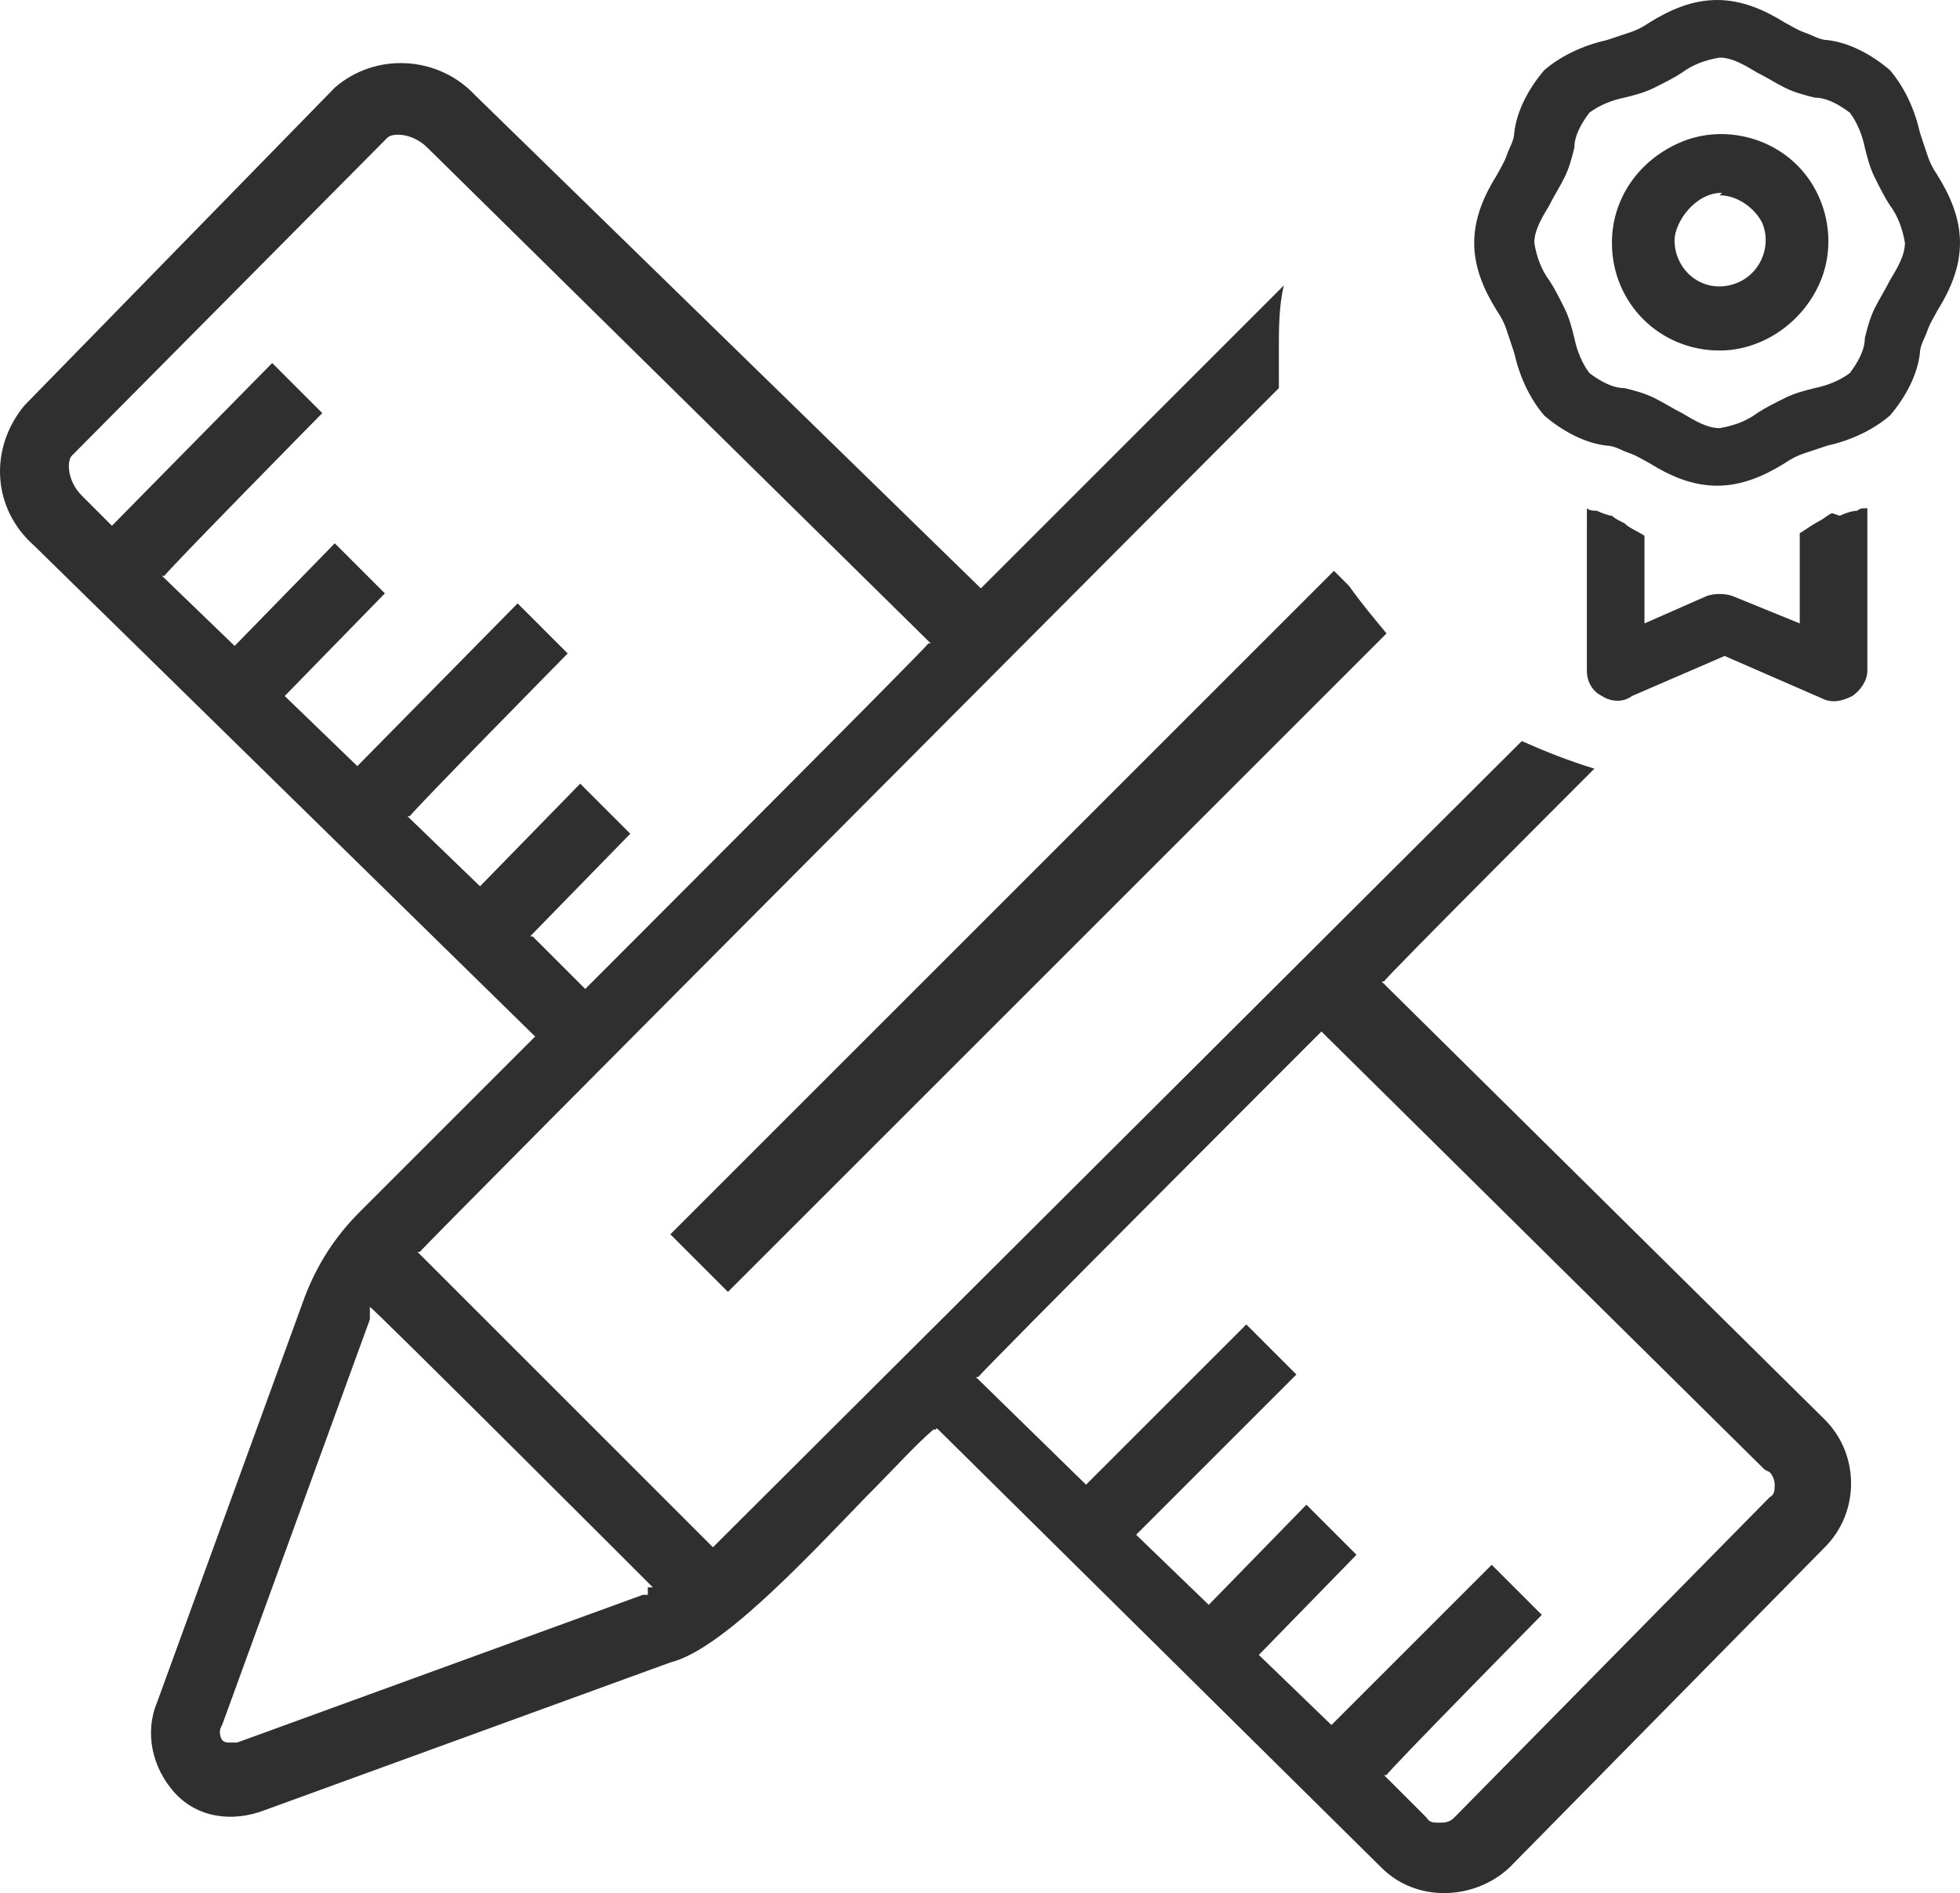 <svg id="Calque_1" version="1.1" xmlns="http://www.w3.org/2000/svg" viewBox="0 0 78.27 75.613"><defs id="defs1"><style id="style1">.st0{fill:#302f2f}</style></defs><path class="st0" d="M63.67 30.7c-1-.3-2-.7-2.9-1.1l-32.3 32.2L16.67 50h.1c0-.1 34.3-34.5 34.3-34.5v-1.7c0-.6 0-1.6.2-2.4l-12.1 12.1-20.2-19.7c-1.5-1.6-4-1.7-5.6-.3L.97 16.2c-1.4 1.7-1.3 4.1.4 5.6l20 19.6-7 7c-1 1-1.7 2.1-2.2 3.4L6.27 68c-.5 1.2-.2 2.6.7 3.6.9 1 2.3 1.2 3.6.7l16.2-5.9c2-.5 5.2-3.9 7.8-6.6 1.1-1.1 2-2.1 2.7-2.7h.1c0-.1.1 0 .1 0l17.7 17.5c1.4 1.4 3.7 1.3 5.1 0l12.6-12.8c1.4-1.4 1.4-3.7 0-5.1l-17.7-17.5h.1c0-.1 8.5-8.6 8.5-8.6zm-42.5 6.7 4-4.1-2-2-4 4.1-2.9-2.8h.1c0-.1 6.3-6.5 6.3-6.5l-2-2-6.4 6.5-2.9-2.8 4-4.1-2-2-4 4.1-2.9-2.8h.1c0-.1 6.3-6.5 6.3-6.5l-2-2-6.4 6.5-1.2-1.2c-.6-.6-.6-1.4-.4-1.6l12.6-12.7c.2-.2 1-.2 1.6.4l20.1 19.8h-.1c0 .1-13.7 13.8-13.7 13.8l-2.1-2.1zm4.7 26.3h-.2l-16.2 5.9h-.3c-.1 0-.2 0-.3-.1 0 0-.2-.3 0-.6l5.9-16.2v-.5c.1 0 11.3 11.2 11.3 11.2h-.2zm44.8-4.9c.1.1.2.3.2.5s0 .4-.2.5l-12.6 12.8c-.2.2-.4.2-.6.2-.2 0-.4 0-.5-.2l-1.7-1.7h.1c0-.1 6.2-6.4 6.2-6.4l-2-2-6.4 6.4-2.9-2.8 3.9-4-2-2-3.9 4-2.9-2.8 6.4-6.4-2-2-6.4 6.4-4.4-4.3h.1c0-.1 13.7-13.8 13.7-13.8l17.7 17.5z" id="path1"/><path class="st0" d="m26.87 49.4 2.2 2.2 26.3-26.3c-.5-.6-1-1.2-1.5-1.9l-.6-.6-26.5 26.5z" id="path2"/><g id="g4" transform="translate(-.03 -.2)"><path class="st0" d="M73.2 20.7c-.1 0-.3.2-.5.3-.2.1-.5.3-.8.5v3.6L69.2 24c-.3-.1-.7-.1-1 0l-2.5 1.1v-3.5c-.3-.2-.6-.3-.8-.5-.2-.1-.4-.2-.5-.3-.1 0-.4-.1-.6-.2-.1 0-.3 0-.4-.1V27c0 .4.2.8.6 1 .3.2.8.3 1.2 0l3.7-1.6 3.9 1.7c.4.2.8.1 1.2-.1.3-.2.6-.6.6-1v-6.5c-.2 0-.3 0-.4.1-.2 0-.5.1-.7.2z" id="path3"/><path class="st0" d="m60.2 13.4.3.9c.2.9.6 1.8 1.2 2.5.7.6 1.6 1.1 2.5 1.2.3 0 .6.2.9.3.3.1.6.3.8.4.8.5 1.7.9 2.7.9 1 0 1.9-.4 2.7-.9.3-.2.5-.3.8-.4l.9-.3c.9-.2 1.8-.6 2.5-1.2.6-.7 1.1-1.6 1.2-2.5 0-.3.2-.6.3-.9.1-.3.3-.6.4-.8.5-.8.9-1.7.9-2.7 0-1-.4-1.9-.9-2.7-.2-.3-.3-.5-.4-.8l-.3-.9c-.2-.9-.6-1.8-1.2-2.5-.7-.6-1.6-1.1-2.5-1.2-.3 0-.6-.2-.9-.3-.3-.1-.6-.3-.8-.4-.8-.5-1.7-.9-2.7-.9-1 0-1.9.4-2.7.9-.3.2-.5.3-.8.4l-.9.3c-.9.2-1.8.6-2.5 1.2-.6.7-1.1 1.6-1.2 2.5 0 .3-.2.6-.3.9-.1.3-.3.6-.4.8-.5.8-.9 1.7-.9 2.7 0 1 .4 1.9.9 2.7.2.3.3.5.4.8zm1.7-5c.2-.4.4-.7.6-1.1.2-.4.3-.8.4-1.2 0-.5.3-1 .6-1.4.4-.3.9-.5 1.4-.6.4-.1.8-.2 1.2-.4.4-.2.8-.4 1.1-.6.4-.3.9-.5 1.5-.6.5 0 1 .3 1.5.6.4.2.7.4 1.1.6.4.2.8.3 1.2.4.5 0 1 .3 1.4.6.3.4.5.9.6 1.4.1.4.2.8.4 1.2.2.4.4.8.6 1.1.3.4.5.9.6 1.5 0 .5-.3 1-.6 1.5-.2.4-.4.7-.6 1.1-.2.4-.3.8-.4 1.2 0 .5-.3 1-.6 1.4-.4.3-.9.5-1.4.6-.4.1-.8.2-1.2.4-.4.2-.8.4-1.1.6-.4.3-.9.5-1.5.6-.5 0-1-.3-1.5-.6-.4-.2-.7-.4-1.1-.6-.4-.2-.8-.3-1.2-.4-.5 0-1-.3-1.4-.6-.3-.4-.5-.9-.6-1.4-.1-.4-.2-.8-.4-1.2-.2-.4-.4-.8-.6-1.1-.3-.4-.5-.9-.6-1.5 0-.5.3-1 .6-1.5z" id="path4"/></g><path class="st0" d="M68.67 14c1.7 0 3.3-1.1 4-2.7.7-1.6.3-3.5-.9-4.7-1.2-1.2-3.1-1.6-4.7-.9-1.6.7-2.7 2.2-2.7 4 0 2.4 1.9 4.3 4.3 4.3zm0-6.2c.7 0 1.4.5 1.7 1.1.3.7.1 1.5-.4 2s-1.3.7-2 .4c-.7-.3-1.1-1-1.1-1.7s.8-1.9 1.9-1.9z" id="path5"/></svg>